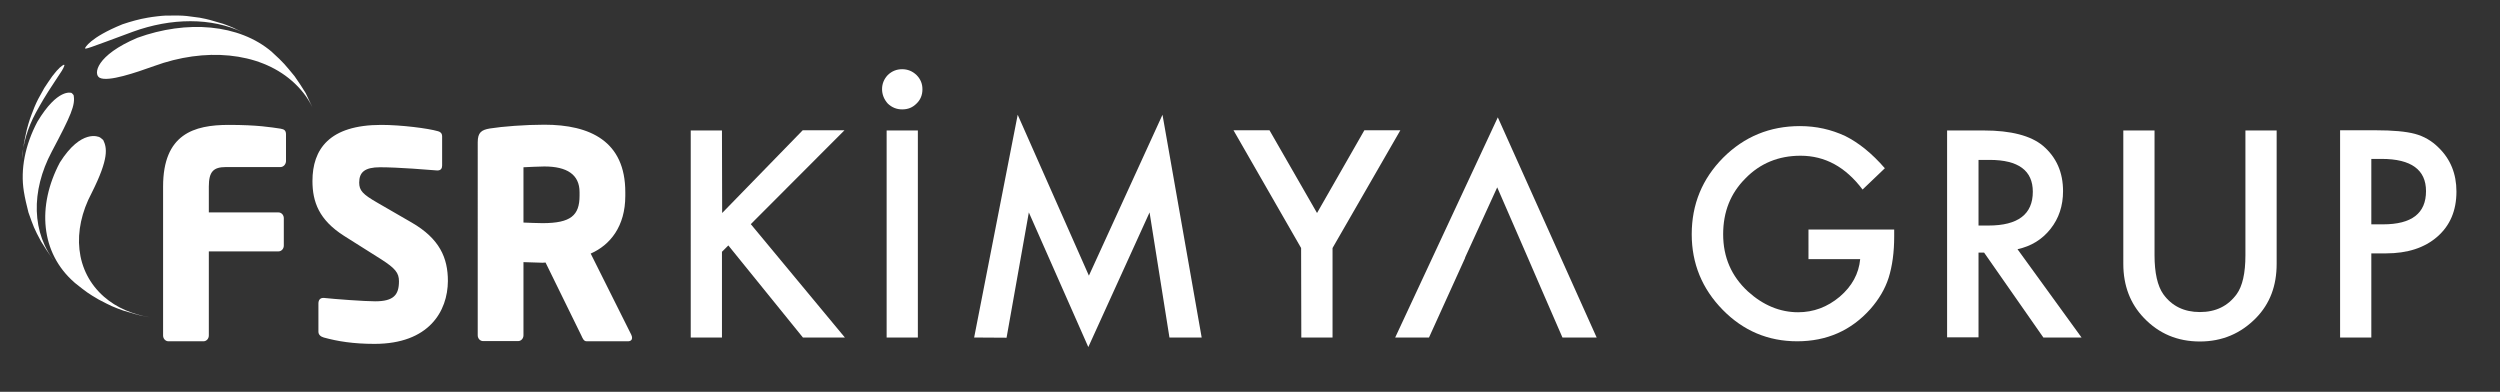 <?xml version="1.0" encoding="utf-8"?>
<!-- Generator: Adobe Illustrator 27.4.1, SVG Export Plug-In . SVG Version: 6.00 Build 0)  -->
<svg version="1.1" id="Layer_1" xmlns="http://www.w3.org/2000/svg" xmlns:xlink="http://www.w3.org/1999/xlink" x="0px" y="0px"
	 viewBox="0 0 1257 197" style="enable-background:new 0 0 1257 197;" xml:space="preserve">
<rect x="0" y="0" width="1257" height="197" fill="#333333" stroke="none"/>
<style type="text/css">
	.st0{fill:#FFFFFF;}
	.st1{fill:url(#SVGID_1_);}
	.st2{fill:url(#SVGID_00000043449315576726551090000004168078812951885749_);}
	.st3{fill:url(#SVGID_00000142896003300615431970000012631461492845601960_);}
	.st4{fill:#00A651;}
	.st5{fill:#ED1C2E;}
	.st6{fill:#00B5F0;}
</style>
<path class="st0" d="M141,84h-27.4c-6.3,0-8.6,2.3-8.6,9.8v13h35c1.5,0,2.7,1.3,2.7,2.9v13.8c0,1.6-1.2,2.9-2.7,2.9h-35v42.3
	c0,1.6-1.2,2.9-2.7,2.9H84.7c-1.5,0-2.7-1.3-2.7-2.9V93.8c0-26.4,15.5-31,33-31c14.6,0,21.3,1.2,26.1,1.9c1.9,0.3,2.7,1,2.7,2.9
	v13.5C143.7,82.7,142.5,84,141,84z M188.3,172.9c-10.7,0-18.6-1.3-25.5-3.2c-1.4-0.4-2.7-1.3-2.7-2.9v-14.2c0-2,1.1-2.8,2.4-2.8
	c0.1,0,0.3,0,0.4,0c5.5,0.6,20.4,1.7,25.7,1.7c9.3,0,12-3.2,12-10.1c0-4.2-1.9-6.5-8.9-11L173,118.6c-12.6-8-15.9-17.1-15.9-27.6
	c0-15.9,8.4-28.2,34.6-28.2c9.9,0,23.5,1.7,28.6,3.2c1.1,0.3,2,1,2,2.6v14.6c0,1.3-0.5,2.5-2.3,2.5c0,0-0.1,0-0.3,0
	c-3.8-0.3-19.4-1.6-28.6-1.6c-7.7,0-10.5,2.5-10.5,7.7c0,4,1.8,5.9,9.1,10.1l17.3,10c14,8.1,18.2,17.7,18.2,29.4
	C225.1,156.5,215.7,172.9,188.3,172.9z M315.7,171.6h-20.7c-1.5,0-2-1.4-2.7-2.9L274.3,132l-1.5,0.1c-2.8,0-7-0.3-9.6-0.3v36.8
	c0,1.6-1.2,2.9-2.7,2.9h-17.6c-1.5,0-2.7-1.3-2.7-2.9V71.5c0-4.9,1.9-6.2,6.1-6.9c6.2-1,17.7-1.9,27.4-1.9c23,0,40.7,8.3,40.7,33.9
	v1.9c0,15.3-7.6,24.7-17.4,29l20.4,40.8c0.3,0.6,0.4,1.2,0.4,1.6C317.8,170.8,317.2,171.6,315.7,171.6z M291.4,96.6
	c0-8.8-6.3-12.9-17.7-12.9c-1.9,0-8.9,0.3-10.5,0.4v27.8c1.5,0.1,8.1,0.3,9.6,0.3c14.2,0,18.6-3.9,18.6-13.8V96.6z"/>
<g>
	<path class="st0" d="M37.4,142c0.1,0.1,0.1,0.1,0.2,0.2c5.9,4.7,6.7,5.3,12,8.4c6.5,3.4,7.2,3.7,12.5,5.6c6.7,2,7.2,2.2,11.9,3.1
		l1.1,0.2c-8.6-1.5-16.5-4.8-22.7-10.2c-14.7-12.8-16.4-33.3-6.3-52.3c8.8-17.5,7.7-22.7,5.8-26.6c-0.5-0.4-1.2-1.1-1.8-1.4
		c-0.4-0.2-9.2-4.4-20,12.7C18.5,103.6,20.4,127.2,37.4,142z M14.3,106.8c2.4,6.8,2.9,8.3,6.4,14.7c1.6,2.6,3.8,6,5.6,8.5l1.8,2.3
		c-12.3-15-12.6-36.2-2.1-56c9.7-18.3,12-23.5,11-28.5c-0.3-0.3-0.7-0.9-1.1-1.1c-0.1,0-6.9-2.5-17.1,14.5
		c-6.2,11.7-8.6,24-6.8,35.1C12.5,99.5,13.5,103.7,14.3,106.8z M10.9,82.3l0.1-2.4C11,80.7,10.9,81.5,10.9,82.3z M32.4,32.9
		c-0.1-0.1-0.2-0.3-0.2-0.4c-1.1,0.5-2.7,1.6-5.9,5.8c-1.2,1.8-2.9,4.1-4,5.9c-3.2,5.7-3.4,6-5,9.7c-2.4,6.1-2.6,6.8-3.8,11.2
		c-1.5,6.7-1.6,7.5-2.2,12.7L11,79.8c0.6-7.6,2.9-15.5,7-23.1c2.9-5.2,4.3-7.8,9.4-15.5C31.3,35.4,31.7,34.8,32.4,32.9z"/>
	<path class="st0" d="M146.7,40.6c4.5,3.9,8,8.4,10.4,13.4l-3.4-7.2c-1.6-2.6-3.8-6-5.6-8.5c-4.7-5.7-5.6-6.9-11-11.8l-0.4-0.4
		C120.2,12,93.9,10,69.1,19c-20.8,8.8-22.3,18.3-19,20.1c4.3,2.2,18.2-2.6,27.4-5.9C102.9,23.9,129.9,26,146.7,40.6z M121.9,16.2
		c-4-2-5.2-2.6-9.6-4.2c-6.7-2-7.2-2.2-11.9-3.1c-6.7-0.9-6.9-1-11.1-1.1c-6.5,0-6.6,0-10.2,0.4c-1.5,0.2-3.5,0.4-4.9,0.7
		c-4.2,0.7-8.4,1.9-12.6,3.3C44.9,19,42.8,24.1,42.7,24.3c0.6,0.4,0.6,0.4,24-8.3C86.1,8.9,106.4,8.8,121.9,16.2z"/>
</g>
<g>
	<path class="st0" d="M363.1,107.1l40.5-41.6h21l-47.1,47.2l47.3,57h-21.1l-37.5-46.3l-3.2,3.2v43.1h-15.7V65.6h15.7L363.1,107.1
		L363.1,107.1z"/>
	<path class="st0" d="M443.5,44.8c0-2.7,1-5.1,2.9-7.1c2.1-2,4.5-2.9,7.2-2.9c2.8,0,5.2,1,7.2,2.9c2,2,3,4.3,3,7.2
		c0,2.9-1,5.3-3,7.2c-2,2-4.3,2.9-7.2,2.9c-2.8,0-5.2-1-7.2-2.9C444.5,50,443.5,47.5,443.5,44.8z M461.5,65.6v104.1h-15.7V65.6
		H461.5z"/>
	<path class="st0" d="M489.8,169.7l21.9-112l35.8,80.9l37-80.9l19.7,112h-16.2l-10-62.9l-30.8,67.7l-29.9-67.7l-11.2,63L489.8,169.7
		L489.8,169.7z"/>
	<path class="st0" d="M654.2,124.7l-34-59.2h18.1l23.9,41.6L686,65.5h18.1L670,124.7v45h-15.7L654.2,124.7L654.2,124.7z"/>
	<path class="st0" d="M909.3,115.4h43.1v3.5c0,7.8-0.9,14.7-2.8,20.8c-1.8,5.6-4.9,10.8-9.1,15.6c-9.7,10.9-22,16.3-36.9,16.3
		c-14.6,0-27.1-5.3-37.4-15.8c-10.4-10.6-15.6-23.3-15.6-38c0-15.1,5.3-27.9,15.8-38.5C877,68.7,889.9,63.4,905,63.4
		c8.2,0,15.7,1.7,22.8,5c6.8,3.4,13.4,8.7,19.9,16.2l-11.2,10.7c-8.6-11.4-18.9-17-31.2-17c-11,0-20.3,3.8-27.7,11.4
		c-7.5,7.5-11.2,16.8-11.2,28.1c0,11.6,4.2,21.1,12.4,28.7c7.7,7,16.2,10.5,25.3,10.5c7.7,0,14.7-2.6,20.9-7.8
		c6.2-5.3,9.6-11.6,10.3-18.9h-26L909.3,115.4L909.3,115.4L909.3,115.4z"/>
	<path class="st0" d="M1014.4,125.3l32.2,44.4h-19.2L997.6,127h-2.8v42.6H979V65.6h18.4c13.7,0,23.7,2.6,29.8,7.7
		c6.8,5.8,10.1,13.4,10.1,22.8c0,7.4-2.1,13.7-6.3,19C1026.8,120.4,1021.3,123.8,1014.4,125.3z M994.8,113.4h5
		c14.9,0,22.3-5.7,22.3-17c0-10.6-7.2-16-21.7-16h-5.6L994.8,113.4L994.8,113.4z"/>
	<path class="st0" d="M1083.3,65.6v62.7c0,8.9,1.5,15.5,4.4,19.6c4.3,6,10.5,9,18.4,9c8,0,14.1-3,18.5-9c2.9-4,4.4-10.5,4.4-19.6
		V65.6h15.7v67.1c0,11-3.4,20-10.3,27.1c-7.7,7.9-17.1,11.9-28.3,11.9c-11.2,0-20.6-3.9-28.2-11.9c-6.8-7.1-10.3-16.2-10.3-27.1
		V65.6H1083.3z"/>
	<path class="st0" d="M1192.3,127.4v42.3h-15.7V65.5h17.8c8.7,0,15.3,0.6,19.8,1.8c4.5,1.2,8.5,3.5,11.9,6.9c6,5.8,9,13.2,9,22.1
		c0,9.6-3.2,17.1-9.6,22.7c-6.4,5.6-15,8.4-25.8,8.4L1192.3,127.4L1192.3,127.4z M1192.3,112.8h5.9c14.5,0,21.6-5.6,21.6-16.7
		c0-10.7-7.4-16.2-22.3-16.2h-5.2V112.8L1192.3,112.8z"/>
	<polygon class="st0" points="753.1,59 701.5,169.7 718.5,169.7 736.7,129.6 736.6,129.6 752.8,94.2 768.2,129.6 768.2,129.6 
		774.6,144.4 774.6,144.4 785.6,169.7 802.8,169.7 	"/>
</g>
</svg>
